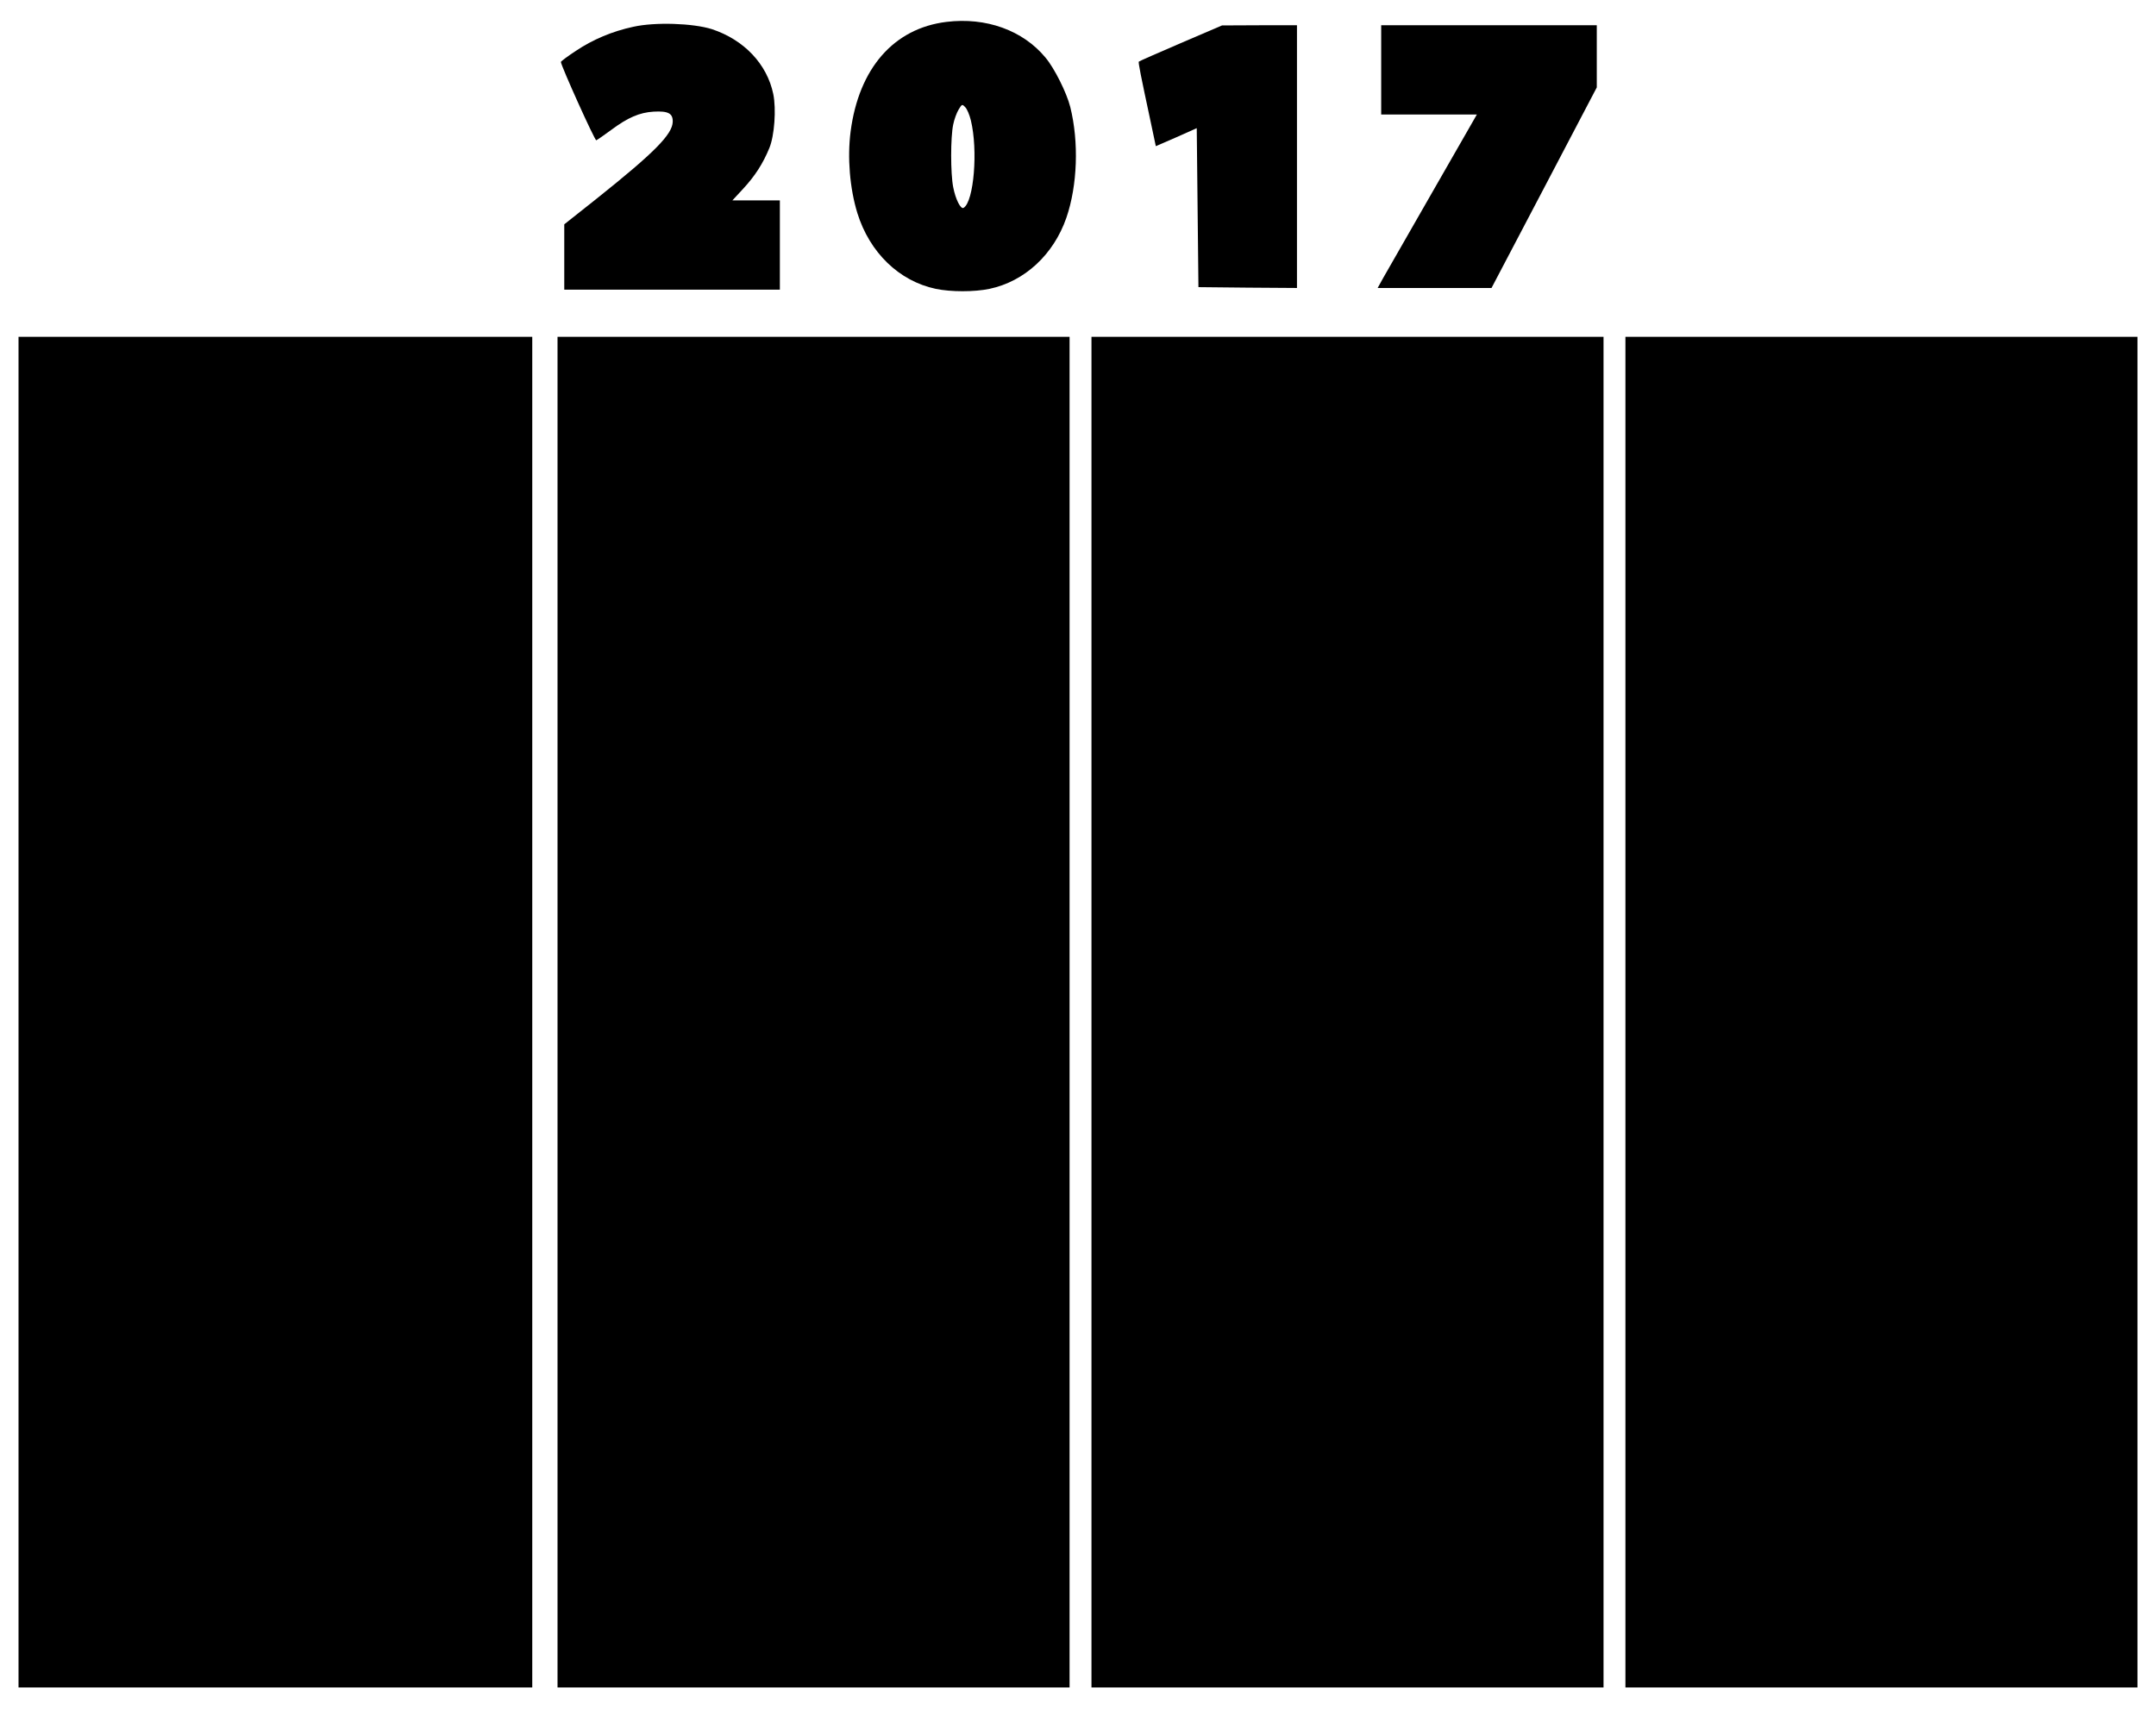  <svg version="1.0" xmlns="http://www.w3.org/2000/svg"
 width="1280pt" height="1015pt" viewBox="0 0 1280 1015"
 preserveAspectRatio="xMidYMid meet"><g transform="translate(0,1015) scale(0.1,-0.1)"
fill="#000000" stroke="none">
<path d="M5619 10020 c-312 -38 -520 -275 -569 -651 -20 -155 -5 -337 40 -484
73 -235 248 -404 465 -450 90 -19 230 -19 320 0 208 44 380 203 456 422 66
192 75 450 23 658 -21 84 -94 230 -147 293 -134 162 -353 241 -588 212z m145
-585 c43 -176 18 -482 -43 -519 -17 -11 -48 50 -62 123 -16 81 -16 296 0 371
6 31 21 71 32 89 20 33 21 34 39 15 11 -10 26 -46 34 -79z"/>
<path d="M3760 9991 c-126 -27 -241 -76 -341 -143 -49 -32 -89 -62 -89 -66 0
-21 201 -467 210 -465 5 2 45 29 88 61 99 74 169 104 252 109 87 5 115 -10
114 -60 -2 -75 -109 -183 -451 -456 l-193 -153 0 -194 0 -194 640 0 640 0 0
265 0 265 -141 0 -141 0 64 69 c71 77 118 150 156 243 30 74 41 229 23 319
-37 179 -174 323 -365 386 -111 35 -336 43 -466 14z"/>
<path d="M7010 9894 c-134 -58 -247 -107 -249 -110 -4 -4 11 -80 71 -360 l30
-142 122 53 121 54 5 -472 5 -472 293 -3 292 -2 0 780 0 780 -222 0 -223 -1
-245 -105z"/>
<path d="M8200 9735 l0 -265 284 0 284 0 -262 -457 c-144 -252 -277 -484 -295
-515 l-32 -58 338 0 338 0 313 596 312 595 0 185 0 184 -640 0 -640 0 0 -265z"/>
<path d="M110 4140 l0 -4010 1525 0 1525 0 0 4010 0 4010 -1525 0 -1525 0 0
-4010z"/>
<path d="M3310 4140 l0 -4010 1520 0 1520 0 0 4010 0 4010 -1520 0 -1520 0 0
-4010z"/>
<path d="M6480 4140 l0 -4010 1520 0 1520 0 0 4010 0 4010 -1520 0 -1520 0 0
-4010z"/>
<path d="M9650 4140 l0 -4010 1520 0 1520 0 0 4010 0 4010 -1520 0 -1520 0 0
-4010z"/>
</g>
</svg>

